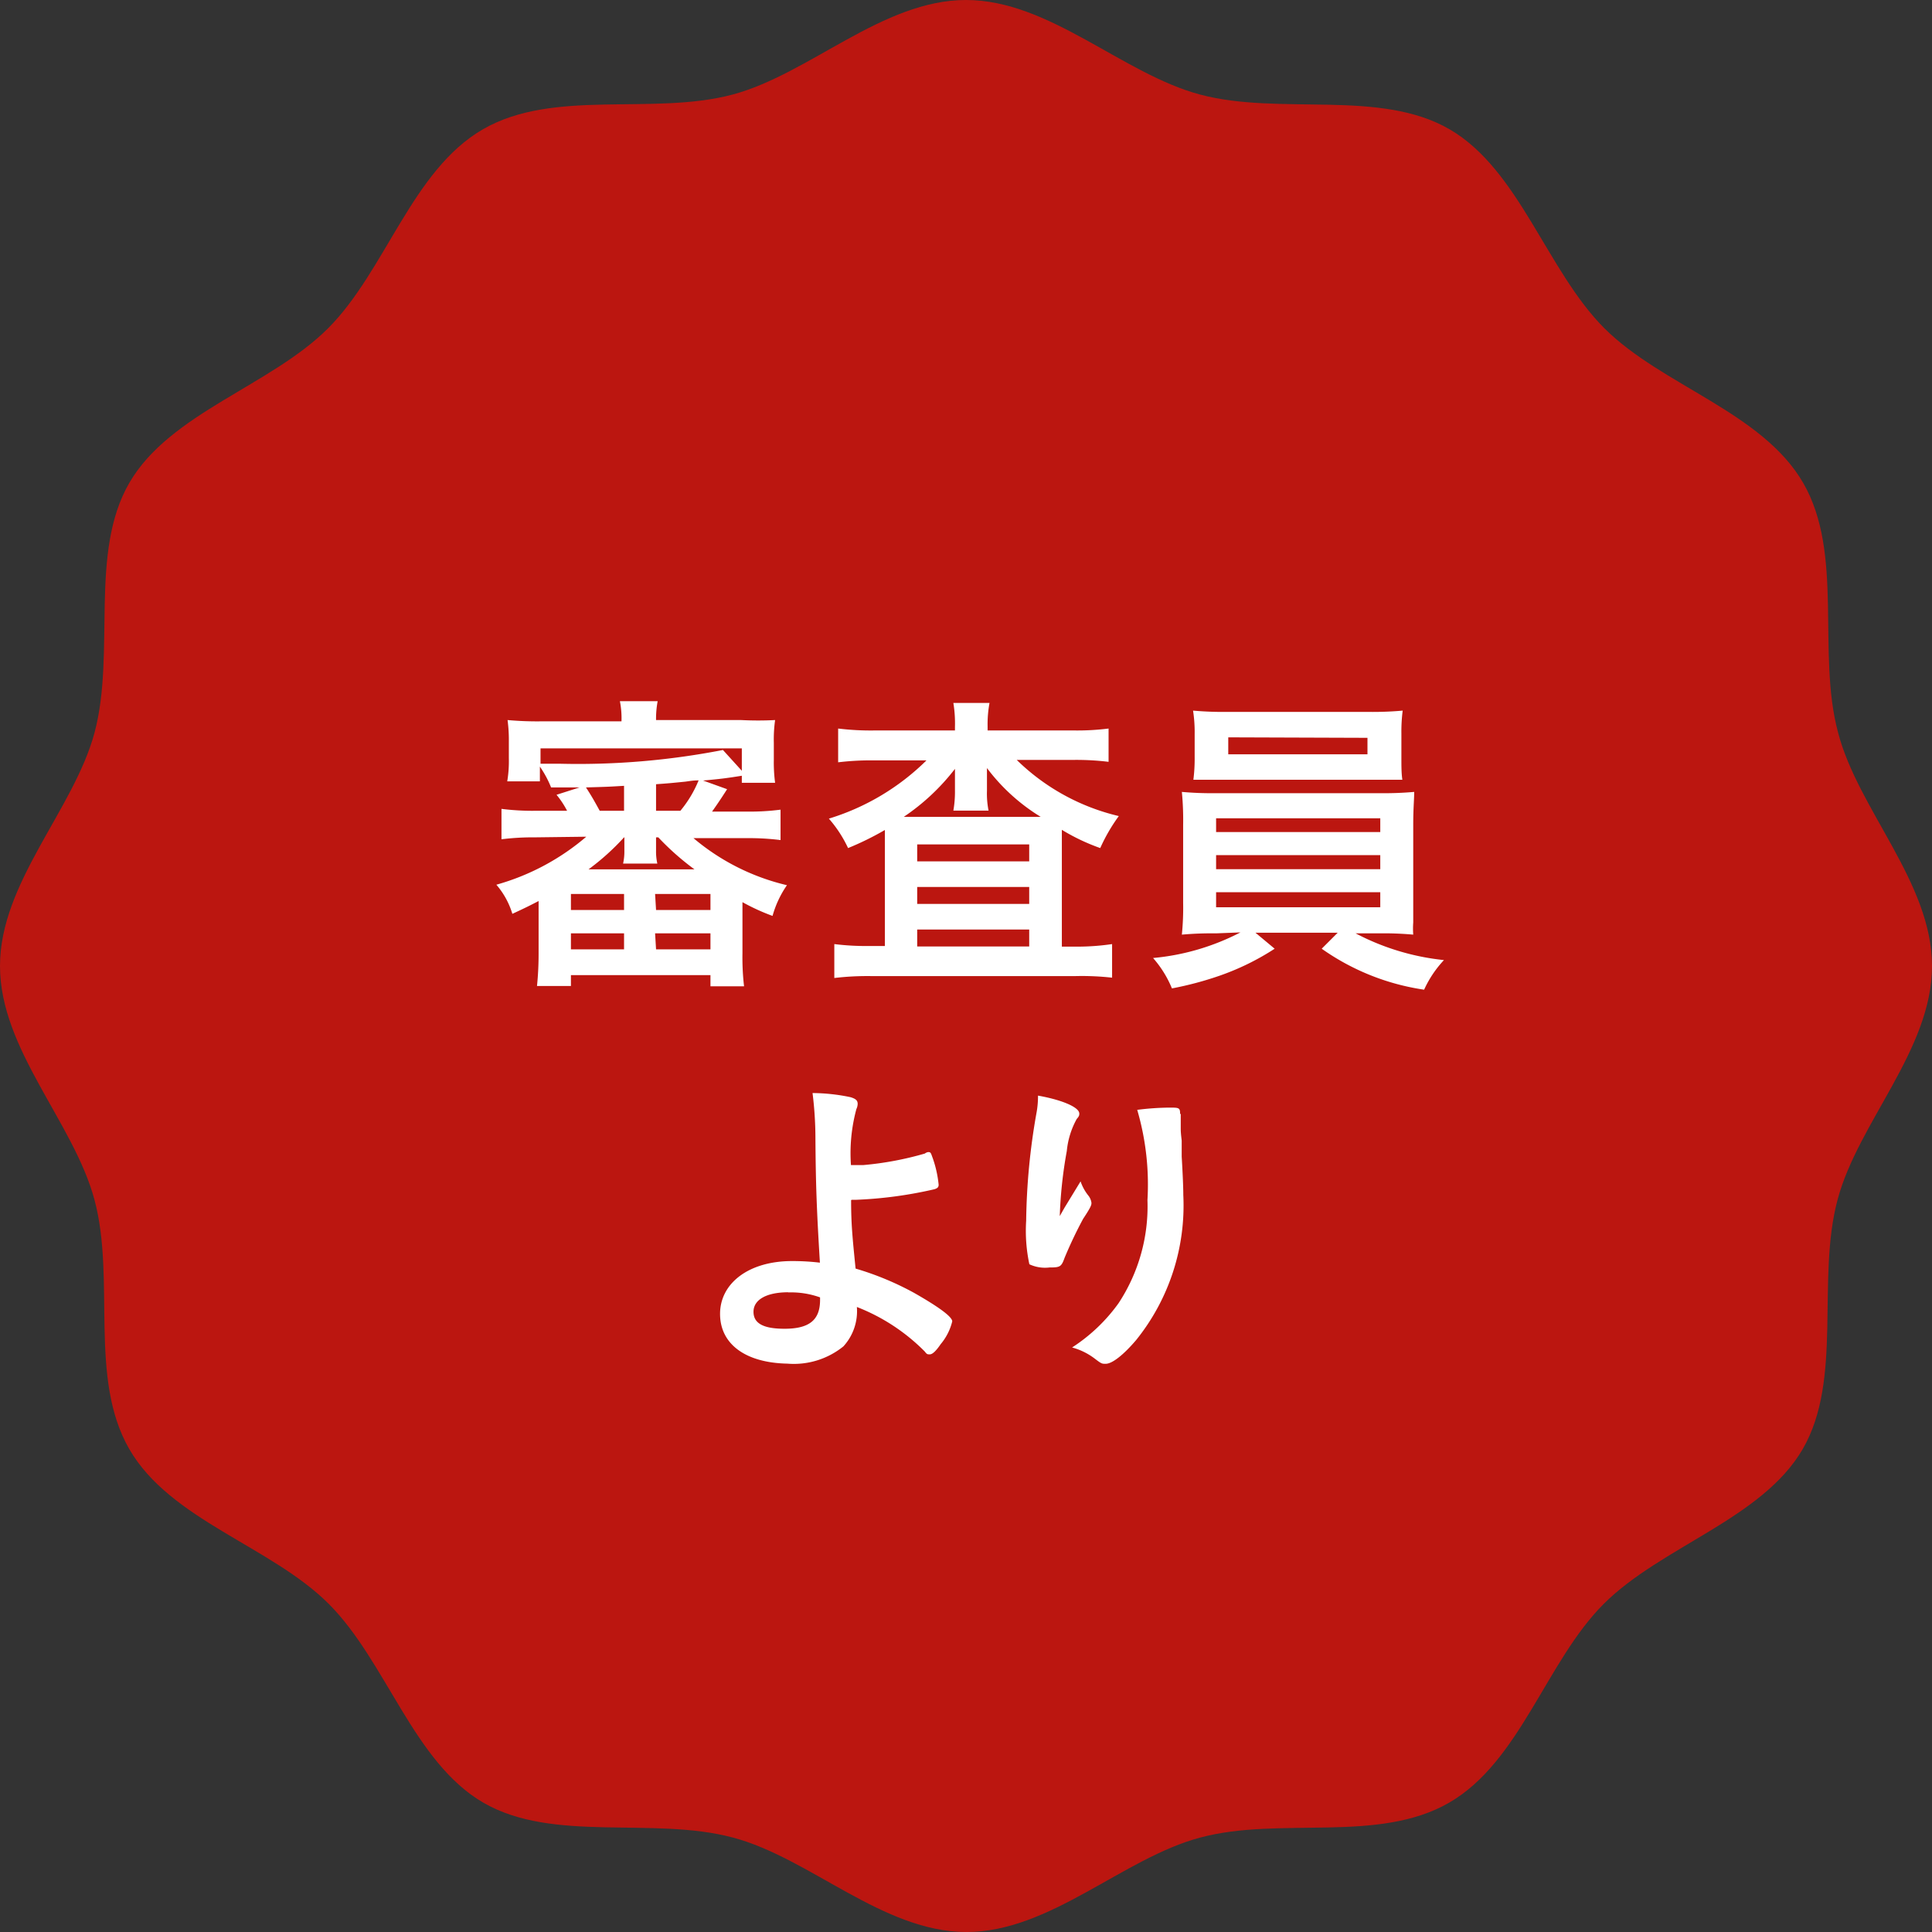 <svg xmlns="http://www.w3.org/2000/svg" viewBox="0 0 120.74 120.74"><rect x="0" y="0" width="120.74" height="120.74" fill="#333333" stroke="none"/><defs><style>.cls-1{fill:#bb1610;}.cls-2{fill:#fff;}</style></defs><g id="レイヤー_2" data-name="レイヤー 2"><g id="デザイン"><path class="cls-1" d="M120.74,60.37c0,5.23-4.62,9.78-5.9,14.6-1.34,5,.35,11.23-2.18,15.59s-8.83,6.08-12.43,9.67S95,110.1,90.56,112.66,80,113.5,75,114.84c-4.82,1.28-9.37,5.9-14.6,5.9s-9.77-4.62-14.59-5.9c-5-1.34-11.23.35-15.6-2.18s-6.07-8.83-9.67-12.43S10.64,95,8.08,90.56,7.24,80,5.91,75C4.62,70.15,0,65.6,0,60.37S4.62,50.6,5.91,45.78c1.33-5-.36-11.23,2.17-15.6s8.84-6.07,12.43-9.67,5.24-9.87,9.67-12.43,10.61-.84,15.6-2.17C50.6,4.62,55.15,0,60.37,0S70.15,4.62,75,5.91c5,1.33,11.23-.36,15.59,2.17s6.08,8.84,9.67,12.43,9.87,5.24,12.43,9.67.84,10.61,2.18,15.6C116.12,50.6,120.74,55.15,120.74,60.37Z"/><path class="cls-2" d="M33.44,52.33a15.88,15.88,0,0,0-2.1.12v-1.9a15.46,15.46,0,0,0,2.1.12h2a5.63,5.63,0,0,0-.66-1l1.44-.46-1.78,0a6.46,6.46,0,0,0-.7-1.3v.92H31.7a7.71,7.71,0,0,0,.1-1.46V46.37A9.39,9.39,0,0,0,31.72,45a20.58,20.58,0,0,0,2.12.08h5a5.52,5.52,0,0,0-.1-1.26H41.1A6,6,0,0,0,41,45h5.32A20.83,20.83,0,0,0,48.44,45a8.74,8.74,0,0,0-.08,1.42v1.06a9.68,9.68,0,0,0,.08,1.44H46.36v-.44c-1,.16-1.34.2-2.42.3l1.5.54c-.42.66-.74,1.12-.94,1.4h2.18a14.86,14.86,0,0,0,2.1-.12v1.9a15.67,15.67,0,0,0-2.1-.12H43.34a14,14,0,0,0,5.84,2.94,6.34,6.34,0,0,0-.9,1.92,13.07,13.07,0,0,1-1.88-.86v3.2a15.58,15.58,0,0,0,.1,2.06H44.4v-.7H35.68v.68H33.56a20.16,20.16,0,0,0,.1-2V56.31c-.58.3-.86.44-1.64.8a5,5,0,0,0-1-1.82,14.76,14.76,0,0,0,5.62-3Zm.34-4.6,1.24,0a47.24,47.24,0,0,0,10.16-.86l1.18,1.3v-1.4H33.78Zm1.9,9.14H39v-1H35.68Zm0,2.46H39v-1H35.68ZM39,49.11c-1,.06-1,.06-2.38.1.34.52.52.84.86,1.46H39ZM39,52.33a15,15,0,0,1-2.22,2h6.62a16.51,16.51,0,0,1-2.26-2H41c0,.16,0,.44,0,.58v.26a3.39,3.39,0,0,0,.08.8H38.94a3.5,3.5,0,0,0,.08-.8v-.28c0-.14,0-.38,0-.56Zm2,4.54H44.4v-1H40.94Zm0,2.46H44.4v-1H40.94ZM41,50.67h1.52a7.25,7.25,0,0,0,1.14-1.9c-.38,0-.66.06-.84.08-1,.1-1,.1-1.82.16Z"/><path class="cls-2" d="M59.68,45.41a7.8,7.8,0,0,0-.1-1.48h2.26a7.25,7.25,0,0,0-.12,1.46v.26h5.4a15.61,15.61,0,0,0,2.16-.12v2.08a16.86,16.86,0,0,0-2.16-.12H63.54A13.55,13.55,0,0,0,69.92,51a10.89,10.89,0,0,0-1.16,2,12.84,12.84,0,0,1-2.4-1.14c0,.52,0,.64,0,1.2v6.1h1A14.78,14.78,0,0,0,69.5,59v2.1A17,17,0,0,0,67.22,61H54.42a17.58,17.58,0,0,0-2.28.12V59a15.81,15.81,0,0,0,2.16.12h1V52.87c0-.5,0-.5,0-1A18.38,18.38,0,0,1,53,53a7.79,7.79,0,0,0-1.2-1.84,14.84,14.84,0,0,0,6.1-3.64H54.52a16.75,16.75,0,0,0-2.14.12V45.53a16.87,16.87,0,0,0,2.3.12h5Zm0,3.58s0-.34,0-.94a13.68,13.68,0,0,1-3.2,3h8.56A12.08,12.08,0,0,1,61.68,48c0,.72,0,.84,0,1v.42a5.43,5.43,0,0,0,.1,1.24H59.58a6.8,6.8,0,0,0,.1-1.26Zm-2.36,4.84h7V52.77h-7Zm0,2.66h7V55.43h-7Zm0,2.66h7V58.09h-7Z"/><path class="cls-2" d="M76,58.33a21,21,0,0,0-2.14.08,16.73,16.73,0,0,0,.08-2V51.55a18.17,18.17,0,0,0-.08-2.06,21,21,0,0,0,2.14.08H86.26a21.08,21.08,0,0,0,2.12-.08c0,.48-.06,1-.06,2.06v4.84l0,1.26a5,5,0,0,0,0,.76,20.09,20.09,0,0,0-2.12-.08H84.72A15.18,15.18,0,0,0,90.24,60,6.84,6.84,0,0,0,89,61.85a14.79,14.79,0,0,1-6.4-2.56l1-1H78.46l1.2,1a15.9,15.9,0,0,1-3.48,1.7,21,21,0,0,1-2.94.78,6.77,6.77,0,0,0-1.18-1.9,14.72,14.72,0,0,0,5.46-1.6Zm11.58-11c0,.56,0,1,.06,1.4-.64,0-1.22,0-2.06,0h-8.9c-.86,0-1.48,0-2.1,0a10.35,10.35,0,0,0,.08-1.4V45.87a8.81,8.81,0,0,0-.1-1.46,21.37,21.37,0,0,0,2.18.08h8.76a20.94,20.94,0,0,0,2.16-.08,10.51,10.51,0,0,0-.08,1.46ZM76,52H86.26v-.86H76Zm0,2.32H86.26v-.88H76Zm0,2.38H86.26v-.94H76Zm.76-10.62v1.06h8.7V46.11Z"/><path class="cls-2" d="M53.19,75c0,1.5.08,2.28.28,4.28a18.36,18.36,0,0,1,3.66,1.52c1.58.9,2.38,1.5,2.38,1.78A3.5,3.5,0,0,1,58.79,84c-.3.44-.52.64-.68.64s-.18,0-.32-.18a12.17,12.17,0,0,0-4.24-2.78,3.26,3.26,0,0,1-.84,2.46,4.92,4.92,0,0,1-3.5,1.08C46.59,85.17,45,84,45,82.11s1.76-3.3,4.5-3.3a14.6,14.6,0,0,1,1.74.1c-.2-3.28-.26-4.86-.28-7.8a23,23,0,0,0-.18-2.8,11.78,11.78,0,0,1,2.38.26c.32.1.44.2.44.42a.82.82,0,0,1-.08.32,10.55,10.55,0,0,0-.34,3.5l.78,0a20.06,20.06,0,0,0,3.84-.72A.44.44,0,0,1,58,72c.12,0,.16,0,.24.24a7,7,0,0,1,.42,1.8c0,.16-.08.22-.26.28a26.16,26.16,0,0,1-4.88.66h-.28Zm-3.92,5.76c-1.36,0-2.18.46-2.18,1.22s.68,1.06,1.94,1.06c1.54,0,2.22-.54,2.22-1.8v-.16A5.35,5.35,0,0,0,49.27,80.77Z"/><path class="cls-2" d="M66.53,75.47l1-1.64a2.93,2.93,0,0,0,.48.88.92.92,0,0,1,.2.46c0,.12,0,.22-.52,1a27,27,0,0,0-1.16,2.44c-.2.56-.28.6-.94.6a2.31,2.31,0,0,1-1.26-.2,10,10,0,0,1-.2-2.72,41,41,0,0,1,.66-6.82,5.77,5.77,0,0,0,.08-1c1.56.28,2.58.74,2.58,1.12,0,.1,0,.16-.16.34a5.14,5.14,0,0,0-.62,2A27.62,27.62,0,0,0,66.23,76Zm7.26-5.84V70c0,.08,0,.24,0,.46s0,.32.06.82c0,.22,0,.22,0,1,.06,1,.1,1.92.1,2.4A13.41,13.41,0,0,1,71,83.75c-.8.94-1.5,1.48-1.9,1.48-.24,0-.26,0-.68-.32a4.1,4.1,0,0,0-1.42-.7,10.74,10.74,0,0,0,2.9-2.76A11,11,0,0,0,71.71,75a16.58,16.58,0,0,0-.64-5.64,16.86,16.86,0,0,1,2-.14c.6,0,.68,0,.68.38Z"/></g></g></svg>